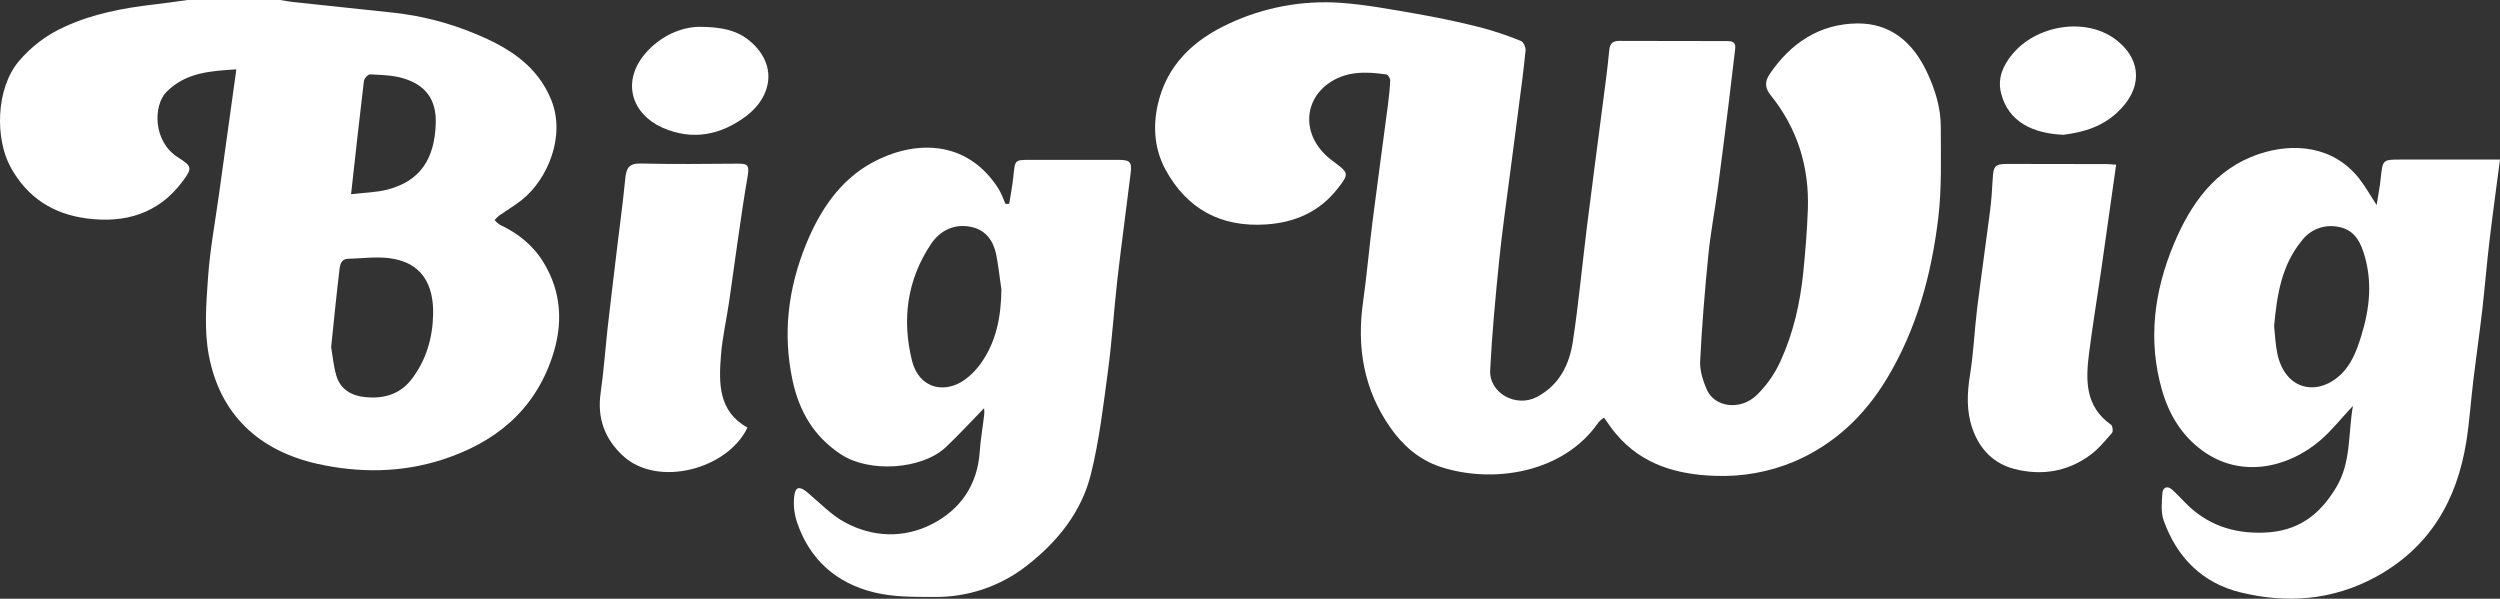 <svg width="238" height="57" viewBox="0 0 238 57" fill="none" xmlns="http://www.w3.org/2000/svg">
<rect x="0" y="0" width="238" height="57" fill="#333333" stroke="none"/>
<path d="M26.673 0C27.154 0.078 27.634 0.172 28.12 0.215C31.229 0.55 34.342 0.869 37.451 1.208C40.13 1.5 42.754 2.175 45.24 3.213C48.351 4.5 51.14 6.186 52.488 9.536C53.862 12.947 52.144 17.063 49.693 19.022C49.005 19.571 48.239 20.022 47.517 20.524C47.362 20.654 47.218 20.798 47.087 20.953C47.231 21.125 47.399 21.276 47.586 21.399C49.306 22.202 50.725 23.33 51.72 24.944C53.496 27.828 53.614 30.894 52.559 34.025C50.839 39.114 47.124 42.133 42.129 43.751C38.21 45.019 34.189 45.038 30.231 44.161C24.658 42.912 20.952 39.485 19.881 33.827C19.427 31.439 19.63 28.892 19.804 26.433C19.993 23.738 20.494 21.069 20.864 18.387C21.399 14.509 21.939 10.634 22.5 6.601C20.044 6.759 17.671 6.895 15.835 8.763C14.603 10.021 14.515 13.462 16.974 15.003C18.299 15.833 18.314 16.026 17.381 17.267C15.084 20.361 11.881 21.277 8.213 20.79C5.029 20.361 2.589 18.794 1.004 15.904C-0.456 13.241 -0.428 8.472 1.791 5.832C2.987 4.415 4.489 3.286 6.186 2.532C8.879 1.299 11.741 0.764 14.656 0.427C15.732 0.303 16.796 0.146 17.866 -0.002L26.673 0ZM31.525 33.044C31.657 33.799 31.74 34.784 32.009 35.724C32.39 37.086 33.495 37.689 34.804 37.812C36.483 37.97 38.029 37.569 39.132 36.168C40.579 34.323 41.198 32.145 41.235 29.866C41.278 27.133 40.201 24.931 36.958 24.564C35.711 24.429 34.432 24.603 33.166 24.635C32.411 24.654 32.362 25.279 32.306 25.764C32.026 28.109 31.794 30.458 31.525 33.046V33.044ZM33.422 18.49C34.694 18.335 35.83 18.325 36.896 18.046C40.031 17.228 41.379 15.104 41.484 11.742C41.553 9.508 40.551 8.094 38.371 7.45C37.373 7.152 36.283 7.135 35.232 7.079C35.038 7.068 34.671 7.474 34.643 7.723C34.221 11.203 33.843 14.698 33.422 18.492V18.49Z" fill="white"/>
<path d="M152.701 39.758C152.513 39.878 152.341 40.022 152.19 40.187C148.872 45.047 142.085 46.098 137.079 44.427C135.106 43.766 133.54 42.405 132.349 40.689C129.81 37.054 129.15 33.024 129.769 28.699C130.126 26.16 130.346 23.601 130.668 21.056C131.139 17.357 131.651 13.666 132.134 9.969C132.235 9.197 132.317 8.422 132.349 7.645C132.349 7.456 132.134 7.113 131.99 7.09C130.027 6.796 128.071 6.751 126.379 8.008C124.037 9.748 123.926 13.134 126.845 15.303C128.426 16.475 128.475 16.505 127.327 17.973C125.607 20.17 123.259 21.191 120.52 21.367C116.22 21.65 112.995 19.895 110.95 16.138C109.931 14.258 109.751 12.155 110.194 10.076C111.011 6.244 113.595 3.815 117.009 2.245C120.333 0.69 124.001 0.01 127.662 0.271C130.055 0.447 132.433 0.893 134.803 1.305C136.843 1.661 138.888 2.088 140.887 2.592C142.215 2.943 143.519 3.379 144.791 3.897C145.03 3.991 145.262 4.508 145.234 4.804C145.052 6.665 144.804 8.516 144.559 10.373C144.297 12.404 144.024 14.434 143.764 16.466C143.409 19.23 143.005 21.989 142.725 24.759C142.373 28.242 142.039 31.731 141.865 35.224C141.751 37.44 144.34 38.831 146.316 37.788C148.466 36.648 149.412 34.694 149.743 32.475C150.289 28.84 150.629 25.18 151.082 21.532C151.553 17.752 152.061 13.975 152.546 10.199C152.779 8.383 153.034 6.57 153.204 4.751C153.267 4.086 153.591 3.893 154.157 3.893C157.597 3.893 161.037 3.914 164.466 3.91C165.019 3.91 165.257 4.098 165.188 4.665C164.973 6.409 164.78 8.156 164.563 9.9C164.227 12.598 163.892 15.295 163.529 17.988C163.249 20.071 162.847 22.144 162.639 24.236C162.303 27.609 162.021 30.992 161.854 34.378C161.809 35.282 162.127 36.269 162.499 37.114C163.26 38.794 165.692 39.099 167.244 37.61C168.178 36.695 168.936 35.617 169.482 34.43C170.727 31.728 171.38 28.836 171.677 25.881C171.875 23.907 172.036 21.927 172.107 19.947C172.255 15.893 171.118 12.222 168.553 9.044C167.938 8.285 168.065 7.654 168.491 7.027C170.475 4.105 173.221 2.277 176.794 2.232C180.002 2.191 182.132 4.058 183.459 6.894C184.231 8.546 184.766 10.265 184.762 12.083C184.762 14.977 184.867 17.897 184.521 20.758C183.876 26.145 182.466 31.349 179.613 36.071C177.478 39.605 174.603 42.315 170.798 43.946C168.402 44.947 165.814 45.409 163.219 45.298C159.639 45.175 156.311 44.225 153.875 41.341C153.441 40.839 153.101 40.315 152.701 39.758Z" fill="white"/>
<path d="M93.684 38.861C92.478 40.092 91.297 41.388 90.029 42.583C87.741 44.718 82.738 45.017 80.081 43.27C77.507 41.584 76.101 39.212 75.456 36.239C74.489 31.733 75.039 27.42 76.746 23.232C78.049 20.043 79.956 17.157 83.035 15.481C86.905 13.379 91.998 13.14 95.075 17.994C95.325 18.451 95.54 18.926 95.72 19.414L96.079 19.401C96.215 18.522 96.389 17.644 96.477 16.758C96.627 15.22 96.606 15.217 98.098 15.217C100.851 15.217 103.606 15.217 106.363 15.217C107.607 15.217 107.775 15.38 107.629 16.556C107.22 19.882 106.769 23.208 106.382 26.534C106.049 29.45 105.87 32.385 105.481 35.292C105.04 38.592 104.653 41.927 103.851 45.15C102.957 48.735 100.695 51.559 97.769 53.837C95.247 55.821 92.117 56.877 88.907 56.829C87.01 56.829 85.052 56.844 83.233 56.399C79.625 55.526 77.062 53.271 75.869 49.694C75.609 48.906 75.52 48.071 75.609 47.246C75.721 46.304 76.129 46.259 76.869 46.881C78.049 47.873 79.144 49.04 80.481 49.752C83.125 51.16 86.03 51.254 88.685 49.915C91.416 48.531 93.058 46.182 93.271 42.995C93.349 41.804 93.566 40.622 93.701 39.434C93.714 39.242 93.708 39.051 93.684 38.861ZM95.335 27.574C95.174 26.465 95.056 25.345 94.841 24.246C94.587 22.959 93.873 21.933 92.547 21.622C90.908 21.24 89.513 21.912 88.627 23.236C86.355 26.639 85.849 30.404 86.821 34.337C87.32 36.348 88.952 37.342 90.85 36.678C91.801 36.344 92.71 35.509 93.321 34.67C94.841 32.591 95.305 30.147 95.335 27.574Z" fill="white"/>
<path d="M237.996 15.211C237.637 17.973 237.284 20.52 236.983 23.073C236.732 25.219 236.553 27.364 236.312 29.51C236.057 31.714 235.738 33.911 235.472 36.112C235.233 38.08 235.104 40.06 234.797 42.015C233.911 47.633 231.299 52.141 226.145 54.937C222.06 57.155 217.696 57.479 213.273 56.389C209.642 55.496 207.23 53.044 205.985 49.557C205.701 48.763 205.8 47.802 205.862 46.927C205.897 46.448 206.292 46.178 206.78 46.611C207.21 46.993 207.597 47.405 207.995 47.813C210.068 49.959 212.587 50.817 215.565 50.705C218.73 50.579 220.815 49.07 222.408 46.395C223.845 43.985 223.524 41.391 223.999 38.64C222.851 39.867 221.981 40.981 220.927 41.891C217.891 44.515 213.374 45.594 209.687 42.912C207.698 41.466 206.488 39.462 205.817 37.119C204.454 32.364 205.084 27.706 206.937 23.264C208.528 19.458 210.848 16.076 215.058 14.662C218.3 13.572 222.135 13.855 224.61 17.022C225.165 17.733 225.608 18.524 226.257 19.526C226.405 18.569 226.558 17.797 226.64 17.016C226.833 15.19 226.818 15.19 228.575 15.19H237.996V15.211ZM216.496 31.053C216.586 31.879 216.616 32.769 216.795 33.628C217.474 36.958 220.314 37.734 222.55 35.913C223.791 34.9 224.316 33.49 224.769 32.051C225.612 29.375 225.896 26.686 224.984 23.944C224.584 22.741 223.931 21.835 222.649 21.605C222.003 21.464 221.329 21.509 220.707 21.738C220.086 21.966 219.543 22.367 219.143 22.893C217.199 25.253 216.765 28.085 216.496 31.051V31.053Z" fill="white"/>
<path d="M71.156 40.71C69.264 44.678 62.629 46.435 59.331 43.414C57.581 41.811 56.833 39.813 57.181 37.406C57.465 35.417 57.611 33.406 57.826 31.398C58.117 28.836 58.426 26.276 58.734 23.716C59 21.478 59.308 19.243 59.527 17C59.619 16.05 59.852 15.539 60.98 15.567C64.057 15.64 67.134 15.606 70.212 15.582C71.029 15.582 71.376 15.608 71.191 16.685C70.505 20.68 69.999 24.706 69.413 28.716C69.163 30.432 68.768 32.114 68.636 33.829C68.428 36.487 68.374 39.15 71.156 40.71Z" fill="white"/>
<path d="M201.456 15.681C200.964 19.163 200.495 22.502 200.016 25.841C199.644 28.415 199.214 30.99 198.883 33.582C198.552 36.174 198.479 38.68 200.971 40.435C201.123 40.541 201.186 41.079 201.067 41.21C200.403 41.968 199.747 42.774 198.939 43.356C196.789 44.922 194.316 45.302 191.762 44.643C189.786 44.133 188.473 42.759 187.795 40.858C187.187 39.155 187.262 37.425 187.553 35.631C187.884 33.58 187.963 31.49 188.217 29.426C188.602 26.313 189.055 23.204 189.451 20.095C189.582 19.082 189.651 18.056 189.705 17.035C189.771 15.784 189.92 15.606 191.128 15.606C194.281 15.606 197.435 15.611 200.588 15.621C200.854 15.625 201.134 15.659 201.456 15.681Z" fill="white"/>
<path d="M196.434 12.832C193.639 12.711 191.203 11.679 190.5 8.862C190.141 7.42 190.715 6.223 191.522 5.227C193.809 2.389 198.453 1.629 201.308 3.685C203.607 5.337 204.189 7.976 201.882 10.39C200.285 12.059 198.361 12.587 196.434 12.832Z" fill="white"/>
<path d="M66.527 2.552C68.841 2.552 70.292 2.944 71.472 3.979C74.011 6.18 73.508 9.186 71.042 11.046C68.632 12.86 65.912 13.42 63.059 12.149C60.148 10.851 59.189 7.826 61.339 5.204C62.855 3.363 64.921 2.584 66.527 2.552Z" fill="white"/>
</svg>
